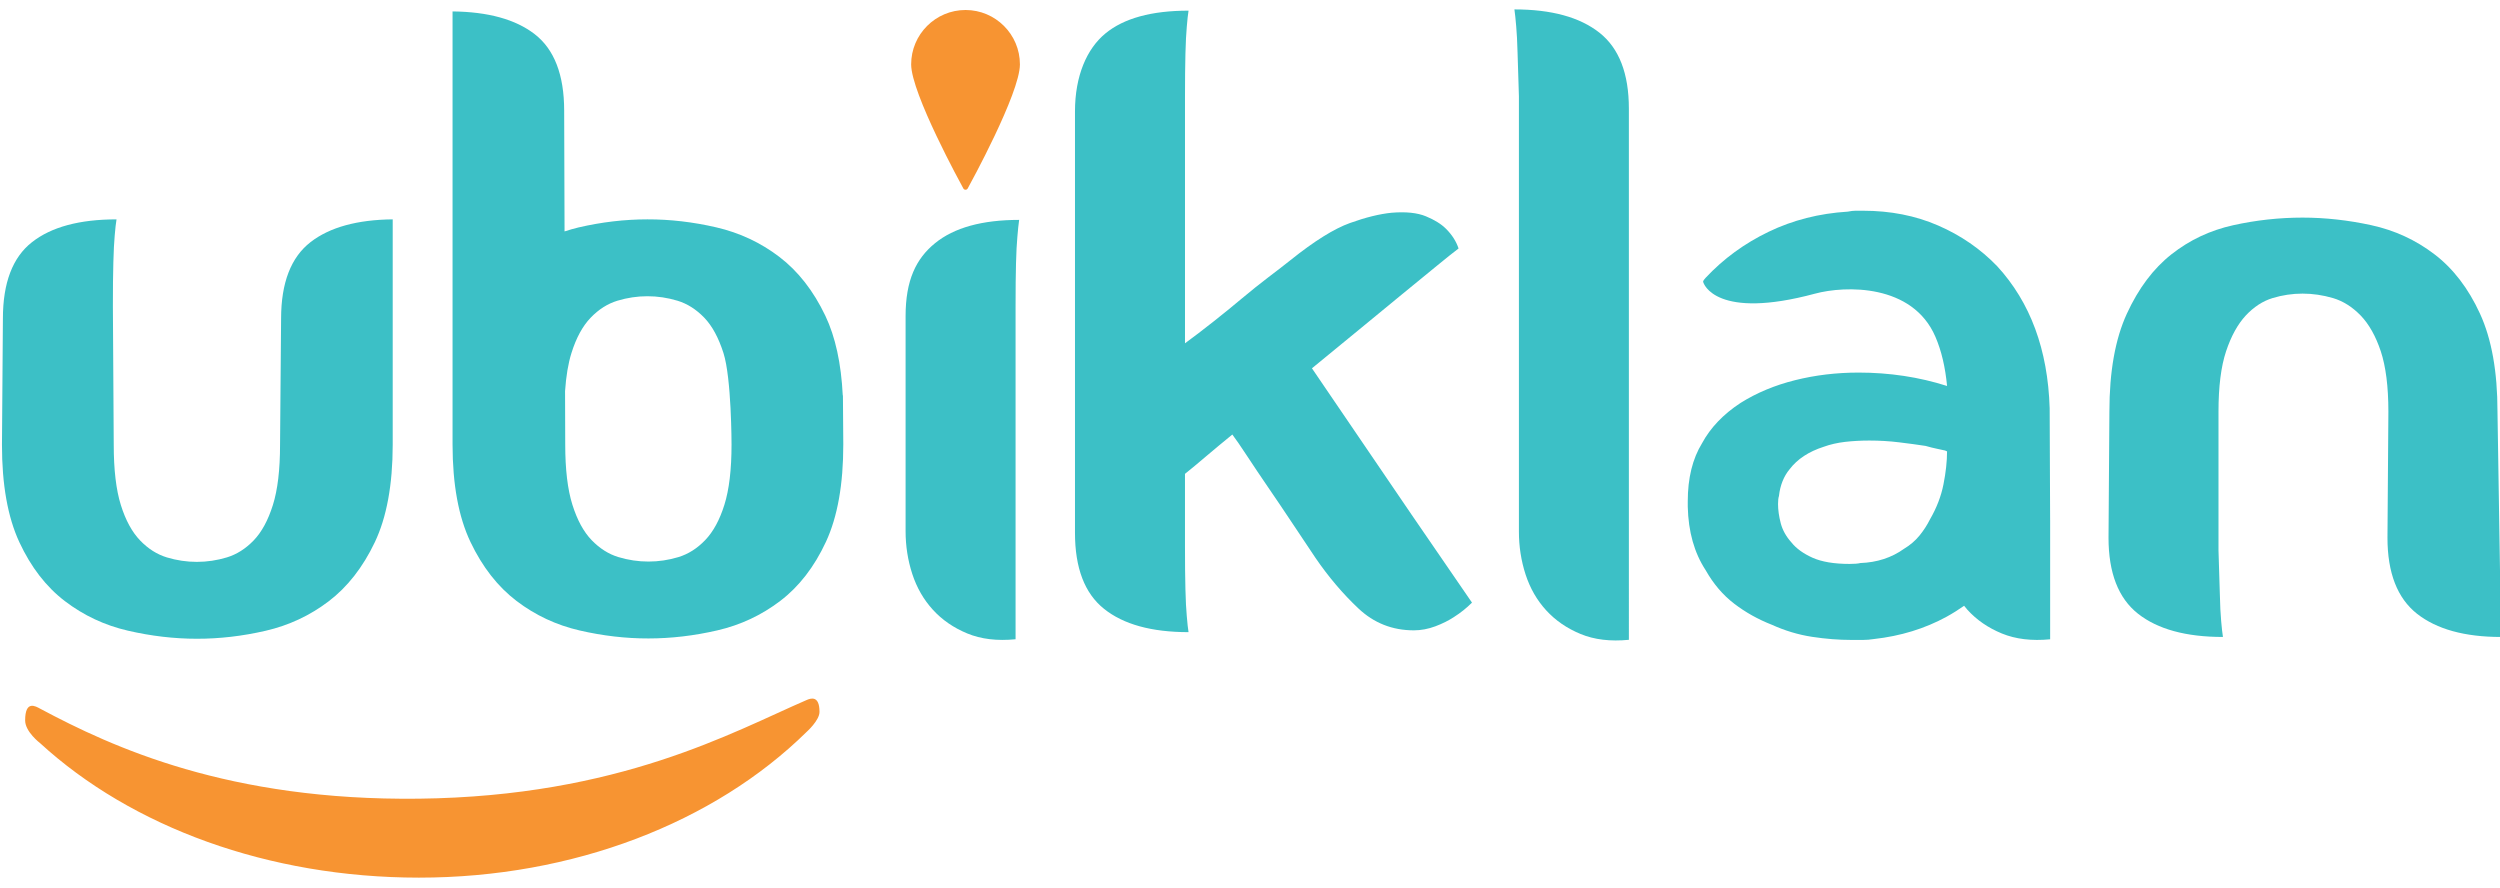 <?xml version="1.0" encoding="utf-8"?>
<!-- Generator: Adobe Illustrator 17.0.0, SVG Export Plug-In . SVG Version: 6.00 Build 0)  -->
<!DOCTYPE svg PUBLIC "-//W3C//DTD SVG 1.1//EN" "http://www.w3.org/Graphics/SVG/1.1/DTD/svg11.dtd">
<svg version="1.1" id="Layer_1" xmlns="http://www.w3.org/2000/svg" xmlns:xlink="http://www.w3.org/1999/xlink" x="0px" y="0px"
	 width="250px" height="88.764px" viewBox="0 0 250 88.764" enable-background="new 0 0 250 88.764" xml:space="preserve">
<g>
	<path fill="#F79432" d="M41.889,79.869c-19.031,0.223-30.633-5.137-37.882-9.005c-0.43-0.23-1.493-0.892-1.493,1.181
		c0,1.134,1.493,2.268,1.493,2.268c9.16,8.398,22.835,13.444,37.879,13.451c15.415,0.004,29.545-5.492,38.771-14.569
		c0,0,1.293-1.15,1.293-2.005c0-1.691-0.897-1.357-1.293-1.184C73.305,73.179,61.954,79.632,41.889,79.869"/>
	<path fill="#3CC0C6" d="M31.063,24.205c-1.965,1.519-2.95,4.068-2.953,7.644L28.005,44.48c0,2.501-0.24,4.513-0.719,6.032
		c-0.48,1.523-1.117,2.697-1.924,3.535c-0.803,0.83-1.698,1.397-2.68,1.694c-0.986,0.297-1.984,0.446-2.998,0.446
		c-1.016,0-2.012-0.149-2.997-0.446c-0.983-0.3-1.877-0.864-2.68-1.701c-0.803-0.837-1.445-2.012-1.921-3.534
		c-0.477-1.522-0.712-3.533-0.712-6.035l-0.085-13.863c0-1.786,0.013-3.248,0.047-4.378c0.031-1.131,0.074-2.028,0.135-2.683
		c0.057-0.716,0.122-1.252,0.182-1.61c-3.7,0-6.515,0.759-8.452,2.279c-1.941,1.519-2.91,4.064-2.91,7.642L0.197,44.466
		c-0.003,3.99,0.574,7.241,1.735,9.745c1.165,2.505,2.684,4.473,4.56,5.904c1.877,1.431,3.977,2.417,6.302,2.953
		c2.322,0.537,4.621,0.807,6.886,0.807c2.261,0.005,4.561-0.262,6.886-0.799c2.323-0.537,4.425-1.519,6.302-2.947
		c1.88-1.432,3.416-3.396,4.611-5.901c1.191-2.504,1.788-5.752,1.792-9.748V21.936C35.719,21.973,32.978,22.726,31.063,24.205z"/>
	<path fill="#F79432" d="M96.554,18.975c-0.094,0-0.176-0.049-0.219-0.129c-0.213-0.388-5.219-9.512-5.219-12.408
		C91.115,3.439,93.553,1,96.554,1c2.997,0,5.438,2.439,5.438,5.438c0,2.896-5.006,12.02-5.222,12.408
		C96.726,18.926,96.645,18.975,96.554,18.975z"/>
	<path fill="#3CC0C6" d="M147.198,60.262c-0.536,0.537-1.134,1.017-1.789,1.432c-0.537,0.357-1.165,0.671-1.876,0.938
		c-0.716,0.267-1.431,0.402-2.147,0.402c-2.147,0-3.997-0.729-5.543-2.188c-1.553-1.461-2.984-3.146-4.293-5.056
		c-0.716-1.07-1.492-2.235-2.326-3.484c-0.833-1.256-1.637-2.445-2.413-3.578c-0.776-1.134-1.475-2.174-2.103-3.133
		c-0.624-0.952-1.117-1.667-1.475-2.143c-0.952,0.776-1.833,1.509-2.636,2.19c-0.806,0.688-1.505,1.269-2.099,1.742v7.156
		c0,1.789,0.013,3.247,0.044,4.381c0.027,1.134,0.074,2.026,0.135,2.68c0.057,0.715,0.118,1.256,0.176,1.614
		c-3.696,0-6.511-0.777-8.448-2.33c-1.938-1.546-2.907-4.081-2.907-7.598v-42.14c0-3.578,1.192-6.282,3.042-7.801
		c1.846-1.521,4.618-2.281,8.314-2.281c-0.058,0.357-0.119,0.896-0.176,1.609c-0.06,0.659-0.107,1.551-0.135,2.684
		c-0.03,1.132-0.044,2.592-0.044,4.379v24.592c0.895-0.655,1.832-1.37,2.815-2.147c0.982-0.773,1.937-1.549,2.859-2.325
		c0.926-0.774,1.819-1.489,2.683-2.147c0.865-0.654,1.596-1.222,2.191-1.694c2.383-1.911,4.368-3.147,5.948-3.714
		c1.576-0.567,2.966-0.908,4.158-1.027c1.431-0.12,2.576,0,3.443,0.357c0.861,0.356,1.533,0.775,2.009,1.251
		c0.597,0.597,1.017,1.252,1.252,1.964c-0.476,0.357-1.205,0.942-2.191,1.749c-0.982,0.803-2.129,1.742-3.439,2.815
		c-1.313,1.074-2.744,2.251-4.293,3.531c-1.549,1.282-3.129,2.578-4.739,3.888l9.924,14.576L147.198,60.262z"/>
	<path fill="#3CC0C6" d="M210.94,41.165c0-3.993,0.579-7.257,1.744-9.792c1.162-2.531,2.65-4.516,4.469-5.948
		c1.82-1.431,3.875-2.397,6.17-2.903c2.296-0.508,4.605-0.761,6.931-0.761c2.264,0,4.56,0.253,6.886,0.761
		c2.322,0.506,4.427,1.472,6.3,2.903c1.882,1.432,3.401,3.416,4.562,5.948c1.163,2.535,1.746,5.799,1.746,9.792l0.357,22.532
		c-3.636,0-6.437-0.774-8.406-2.323c-1.966-1.553-2.952-4.085-2.952-7.602l0.091-12.608c0-2.504-0.258-4.517-0.76-6.039
		c-0.509-1.519-1.177-2.707-2.011-3.574c-0.838-0.861-1.76-1.446-2.772-1.745c-1.016-0.297-2.029-0.445-3.04-0.445
		c-1.017,0-2.012,0.148-2.994,0.445c-0.985,0.3-1.88,0.885-2.685,1.745c-0.802,0.867-1.461,2.055-1.967,3.574
		c-0.507,1.522-0.76,3.535-0.76,6.039v13.86c0.057,1.785,0.104,3.25,0.135,4.382c0.027,1.13,0.07,2.028,0.131,2.683
		c0.06,0.715,0.122,1.249,0.18,1.607c-3.695,0-6.528-0.774-8.493-2.323c-1.968-1.553-2.95-4.085-2.95-7.602L210.94,41.165z"/>
	<path fill="#3CC0C6" d="M205.013,52.037l-0.047-11.219c-0.18-5.847-1.926-10.583-5.252-14.201
		c-1.669-1.729-3.638-3.085-5.904-4.068c-2.264-0.984-4.768-1.476-7.51-1.476h-0.759c-0.213,0-0.463,0.032-0.759,0.091
		c-2.863,0.177-5.502,0.849-7.916,2.013c-2.413,1.161-4.517,2.694-6.302,4.604c0,0-0.263,0.29-0.255,0.371
		c0.03,0.283,1.377,3.861,11.187,1.215c3.027-0.817,9.761-1.006,12.046,4.314c0.615,1.424,0.989,3.071,1.165,4.917
		c-2.803-0.894-5.752-1.34-8.851-1.34c-2.207,0-4.324,0.254-6.349,0.76c-2.028,0.506-3.844,1.266-5.458,2.279
		c-1.727,1.134-3.007,2.477-3.842,4.023c-0.955,1.553-1.431,3.491-1.431,5.813v0.54c0.058,2.501,0.655,4.617,1.789,6.346
		c0.774,1.37,1.729,2.491,2.863,3.356c1.128,0.864,2.383,1.563,3.753,2.1c1.31,0.594,2.653,0.999,4.024,1.208
		c1.371,0.21,2.683,0.311,3.936,0.311h1.161c0.358,0,0.715-0.031,1.074-0.088c2.683-0.296,5.11-1.043,7.287-2.234
		c0.612-0.337,1.192-0.706,1.749-1.094c0.112,0.135,0.213,0.274,0.331,0.402c0.925,1.016,2.07,1.806,3.442,2.369
		c1.375,0.564,2.982,0.76,4.83,0.581V52.037z M194.347,48.436c-0.236,1.192-0.685,2.356-1.341,3.487
		c-0.298,0.597-0.657,1.148-1.073,1.654c-0.418,0.506-0.924,0.938-1.522,1.297c-1.248,0.897-2.71,1.37-4.377,1.431
		c-0.24,0.061-0.598,0.088-1.074,0.088c-1.553,0-2.788-0.209-3.712-0.622c-0.925-0.418-1.623-0.924-2.1-1.522
		c-0.537-0.597-0.894-1.239-1.073-1.92c-0.179-0.689-0.271-1.33-0.271-1.925c0-0.357,0.03-0.628,0.092-0.803
		c0.058-0.54,0.179-1.03,0.358-1.478c0.179-0.446,0.415-0.851,0.715-1.208c0.774-1.013,1.907-1.755,3.396-2.235
		c0.655-0.237,1.371-0.402,2.147-0.493c0.777-0.088,1.58-0.132,2.417-0.132c1.009,0,2.012,0.057,2.993,0.179
		c0.983,0.121,1.86,0.236,2.636,0.358c0.418,0.121,0.774,0.208,1.074,0.27c0.298,0.057,0.567,0.114,0.804,0.175
		c0.06,0,0.108,0.014,0.138,0.048c0.032,0.027,0.07,0.04,0.132,0.04C194.705,46.145,194.583,47.245,194.347,48.436z"/>
	<path fill="#3CC0C6" d="M162.887,52.088V10.865c0-3.516-0.981-6.048-2.949-7.6c-1.968-1.549-4.8-2.324-8.496-2.324
		c0.06,0.417,0.118,0.984,0.179,1.698c0.061,0.658,0.104,1.536,0.135,2.638c0.03,1.104,0.074,2.549,0.135,4.338v43.548
		c0,1.488,0.223,2.92,0.668,4.29c0.449,1.374,1.131,2.565,2.056,3.577c0.925,1.013,2.072,1.803,3.443,2.37
		c1.374,0.567,2.981,0.763,4.83,0.581V52.088z"/>
	<path fill="#3CC0C6" d="M101.557,52.034V30.664c0-1.788,0.014-3.234,0.044-4.338c0.03-1.103,0.074-1.981,0.135-2.636
		c0.057-0.716,0.118-1.282,0.179-1.701c-3.7,0-6.498,0.776-8.405,2.325c-1.911,1.55-2.951,3.723-2.951,7.298v21.495
		c0,1.489,0.223,2.92,0.669,4.29c0.449,1.374,1.134,2.565,2.059,3.578c0.922,1.013,2.07,1.803,3.44,2.37
		c1.371,0.567,2.98,0.763,4.83,0.581V52.034z"/>
	<path fill="#3CC0C6" d="M84.293,39.555c0,0-0.011-0.017-0.018-0.026c-0.158-3.178-0.732-5.832-1.737-7.946
		c-1.195-2.505-2.731-4.469-4.611-5.901c-1.877-1.428-3.979-2.41-6.302-2.947c-2.325-0.537-4.625-0.804-6.886-0.799
		c-2.265,0-4.564,0.27-6.886,0.807c-0.478,0.11-0.939,0.252-1.398,0.4l-0.038-12.087c-0.003-3.576-0.988-6.125-2.953-7.644
		c-1.915-1.478-4.656-2.231-8.209-2.269V44.45c0.003,3.996,0.6,7.244,1.792,9.748c1.195,2.505,2.731,4.469,4.611,5.901
		c1.877,1.428,3.98,2.41,6.302,2.947c2.326,0.537,4.625,0.804,6.886,0.799c2.265,0,4.564-0.27,6.886-0.807
		c2.326-0.537,4.425-1.522,6.302-2.953c1.877-1.431,3.396-3.399,4.561-5.904c1.161-2.504,1.738-5.755,1.734-9.745L84.293,39.555z
		 M72.441,50.475c-0.475,1.523-1.117,2.697-1.92,3.534c-0.803,0.837-1.698,1.401-2.68,1.701c-0.985,0.297-1.981,0.446-2.998,0.446
		c-1.013,0-2.011-0.149-2.997-0.446c-0.982-0.296-1.876-0.864-2.68-1.694c-0.807-0.838-1.444-2.012-1.924-3.535
		c-0.48-1.519-0.719-3.531-0.719-6.032l-0.017-5.335c0.102-1.498,0.313-2.769,0.639-3.809c0.475-1.523,1.117-2.697,1.921-3.534
		c0.803-0.837,1.698-1.401,2.68-1.701c0.985-0.297,1.981-0.446,2.997-0.446c1.013,0,2.012,0.149,2.998,0.446
		c0.982,0.296,1.876,0.864,2.68,1.694c0.807,0.838,1.436,2.015,1.924,3.535c0.809,2.518,0.809,9.141,0.809,9.141
		C73.154,46.942,72.918,48.953,72.441,50.475z"/>
</g>
</svg>
